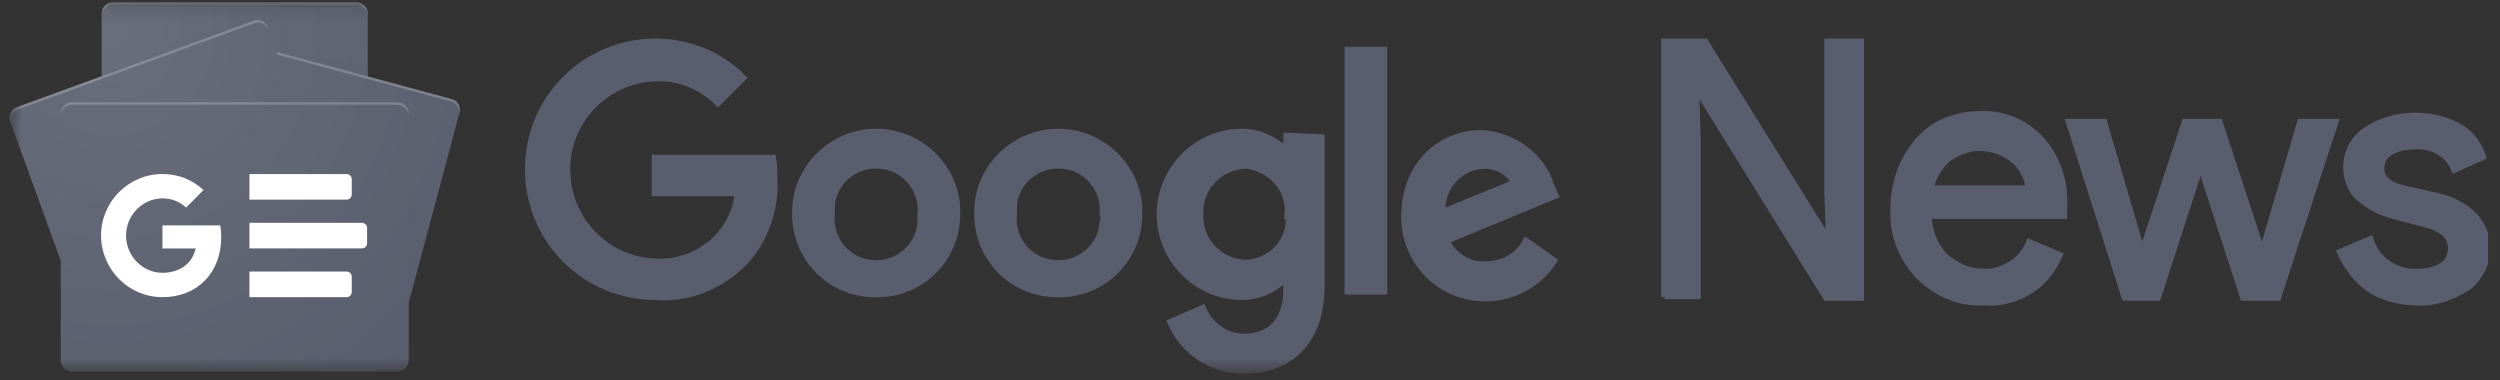 <svg width="171" height="26" viewBox="0 0 171 26" fill="none" xmlns="http://www.w3.org/2000/svg">
<rect x="0" y="0" width="171" height="26" fill="#333333" stroke="none"/>
<g clip-path="url(#clip0_1251_482)">
<mask id="mask0_1251_482" style="mask-type:luminance" maskUnits="userSpaceOnUse" x="0" y="0" width="182" height="26">
<path d="M181.18 0.144H0.656V25.422H181.18V0.144Z" fill="white"/>
</mask>
<g mask="url(#mask0_1251_482)">
<path d="M25.153 17.288C25.153 17.719 24.8 18.071 24.368 18.071H7.742C7.309 18.071 6.956 17.719 6.956 17.288V0.927C6.956 0.496 7.309 0.144 7.742 0.144H24.368C24.8 0.144 25.153 0.496 25.153 0.927V17.288Z" fill="#585E6D"/>
<path opacity="0.2" d="M25.153 4.351L18.923 3.546L25.153 5.224V4.351Z" fill="#585E6D"/>
<path opacity="0.2" d="M16.356 0.999L6.919 5.226L17.349 1.418V1.408C17.164 1.014 16.717 0.828 16.356 0.999Z" fill="#585E6D"/>
<path opacity="0.2" d="M24.368 0.147H7.742C7.309 0.147 6.956 0.499 6.956 0.93V1.106C6.956 0.674 7.309 0.323 7.742 0.323H24.368C24.8 0.323 25.153 0.674 25.153 1.106V0.93C25.153 0.499 24.8 0.147 24.368 0.147Z" fill="white"/>
<path d="M10.991 16.785C10.879 17.206 11.102 17.634 11.49 17.736L26.888 21.889C27.273 21.993 27.683 21.733 27.794 21.314L31.421 7.736C31.532 7.315 31.31 6.886 30.922 6.785L15.524 2.632C15.139 2.528 14.728 2.788 14.617 3.207L10.991 16.785Z" fill="#585E6D"/>
<path opacity="0.2" d="M27.953 12.585L28.763 17.518L27.953 20.553V12.585Z" fill="#585E6D"/>
<path opacity="0.2" d="M18.995 3.749L19.721 3.945L20.171 6.99L18.995 3.749Z" fill="#585E6D"/>
<path opacity="0.2" d="M30.924 6.785L15.526 2.632C15.141 2.528 14.731 2.788 14.62 3.207L10.993 16.785C10.988 16.807 10.985 16.829 10.98 16.854L14.58 3.378C14.691 2.956 15.101 2.699 15.487 2.803L30.885 6.955C31.25 7.055 31.468 7.444 31.394 7.84L31.421 7.736C31.535 7.317 31.312 6.889 30.924 6.785Z" fill="white"/>
<path d="M23.118 15.112C23.266 15.521 23.081 15.967 22.705 16.106L6.455 22.038C6.079 22.174 5.649 21.953 5.501 21.544L0.708 8.333C0.56 7.924 0.745 7.478 1.121 7.34L17.372 1.408C17.747 1.272 18.177 1.492 18.325 1.901L23.118 15.112Z" fill="#585E6D"/>
<path opacity="0.2" d="M0.77 8.499C0.622 8.09 0.807 7.644 1.183 7.506L17.433 1.574C17.806 1.438 18.229 1.656 18.38 2.055L18.323 1.901C18.174 1.492 17.745 1.269 17.369 1.408L1.121 7.342C0.745 7.478 0.558 7.927 0.708 8.336L5.504 21.544C5.506 21.549 5.508 21.552 5.508 21.557L0.77 8.499Z" fill="white"/>
<path d="M27.953 24.627C27.953 25.06 27.599 25.417 27.165 25.417H4.945C4.513 25.417 4.157 25.063 4.157 24.627V7.781C4.157 7.347 4.511 6.99 4.945 6.99H27.167C27.599 6.99 27.955 7.345 27.955 7.781V24.627H27.953Z" fill="#585E6D"/>
<path d="M23.711 13.658H17.061V11.904H23.709C23.901 11.904 24.059 12.06 24.059 12.255V13.308C24.059 13.502 23.904 13.658 23.711 13.658Z" fill="white"/>
<path d="M23.711 20.328H17.061V18.574H23.709C23.901 18.574 24.059 18.73 24.059 18.926V19.979C24.059 20.169 23.904 20.328 23.711 20.328Z" fill="white"/>
<path d="M24.761 16.993H17.061V15.239H24.759C24.951 15.239 25.109 15.395 25.109 15.59V16.643C25.109 16.837 24.954 16.993 24.761 16.993Z" fill="white"/>
<path opacity="0.2" d="M27.165 25.241H4.945C4.513 25.241 4.157 24.887 4.157 24.451V24.627C4.157 25.06 4.511 25.417 4.945 25.417H27.167C27.599 25.417 27.955 25.063 27.955 24.627V24.451C27.953 24.884 27.599 25.241 27.165 25.241Z" fill="#585E6D"/>
<path opacity="0.2" d="M4.945 7.166H27.167C27.599 7.166 27.955 7.52 27.955 7.957V7.781C27.955 7.347 27.602 6.99 27.167 6.99H4.945C4.513 6.99 4.157 7.345 4.157 7.781V7.957C4.157 7.52 4.511 7.166 4.945 7.166Z" fill="white"/>
<path d="M11.111 15.415V16.998H13.377C13.189 17.962 12.344 18.66 11.111 18.66C9.738 18.66 8.621 17.493 8.621 16.116C8.621 14.738 9.735 13.571 11.111 13.571C11.732 13.571 12.285 13.784 12.722 14.203L13.92 13.001C13.191 12.32 12.243 11.904 11.111 11.904C8.792 11.904 6.912 13.789 6.912 16.116C6.912 18.442 8.792 20.328 11.111 20.328C13.537 20.328 15.133 18.618 15.133 16.212C15.133 15.937 15.109 15.67 15.067 15.415H11.111Z" fill="white"/>
<g opacity="0.2">
<path d="M11.156 16.995V17.171H13.377C13.394 17.114 13.406 17.055 13.419 16.995H11.156Z" fill="#585E6D"/>
<path d="M11.156 20.328C8.866 20.328 7.005 18.489 6.959 16.205C6.959 16.235 6.956 16.264 6.956 16.292C6.956 18.618 8.836 20.504 11.156 20.504C13.582 20.504 15.178 18.794 15.178 16.388C15.178 16.368 15.175 16.351 15.175 16.331C15.121 18.673 13.54 20.328 11.156 20.328Z" fill="#585E6D"/>
<path d="M12.766 14.203C12.329 13.784 11.773 13.571 11.156 13.571C9.782 13.571 8.666 14.738 8.666 16.116C8.666 16.145 8.668 16.175 8.67 16.202C8.717 14.862 9.809 13.745 11.156 13.745C11.776 13.745 12.329 13.958 12.766 14.376L14.051 13.088C14.021 13.061 13.987 13.033 13.957 13.006L12.766 14.203Z" fill="#585E6D"/>
</g>
<path opacity="0.2" d="M24.059 13.482V13.306C24.059 13.499 23.904 13.658 23.709 13.658H17.061V13.834H23.709C23.904 13.834 24.059 13.678 24.059 13.482Z" fill="#585E6D"/>
<path opacity="0.2" d="M23.711 20.328H17.061V20.504H23.709C23.901 20.504 24.059 20.348 24.059 20.152V19.976C24.059 20.169 23.904 20.328 23.711 20.328Z" fill="#585E6D"/>
<path opacity="0.2" d="M24.761 16.993H17.061V17.169H24.759C24.951 17.169 25.109 17.013 25.109 16.817V16.641C25.109 16.837 24.954 16.993 24.761 16.993Z" fill="#585E6D"/>
<path d="M30.924 6.785L25.154 5.229V0.93C25.154 0.499 24.8 0.147 24.368 0.147H7.742C7.309 0.147 6.956 0.499 6.956 0.93V5.214L1.123 7.345C0.748 7.481 0.56 7.929 0.711 8.338L4.16 17.84V24.632C4.16 25.065 4.513 25.422 4.948 25.422H27.169C27.602 25.422 27.957 25.068 27.957 24.632V20.734L31.428 7.743C31.535 7.317 31.312 6.889 30.924 6.785Z" fill="url(#paint0_radial_1251_482)"/>
<path d="M44.822 20.269C40.072 20.269 36.157 16.436 36.157 11.579C36.157 6.718 40.072 2.889 44.822 2.889C47.059 2.889 49.2 3.732 50.785 5.317L49.108 6.999C47.992 5.879 46.407 5.225 44.822 5.317C41.371 5.409 38.578 8.4 38.767 11.86C38.858 15.132 41.565 17.841 44.822 17.933C46.499 18.025 48.084 17.371 49.2 16.159C49.944 15.316 50.413 14.289 50.505 13.169H44.822V10.833H52.834C52.926 11.298 52.926 11.768 52.926 12.331C53.018 14.386 52.274 16.446 50.877 17.938C49.297 19.523 47.151 20.458 44.822 20.269Z" fill="#585E6D" stroke="#585E6D" stroke-width="0.5" stroke-miterlimit="10"/>
<path d="M65.428 14.662C65.428 17.744 62.911 20.177 59.837 20.08C56.764 20.08 54.338 17.555 54.434 14.473C54.434 11.482 56.952 9.054 59.934 9.054C62.916 9.054 65.433 11.482 65.433 14.473C65.428 14.57 65.428 14.662 65.428 14.662ZM63.002 14.662C63.191 12.98 61.886 11.39 60.204 11.298C58.527 11.109 56.942 12.418 56.85 14.104C56.85 14.294 56.85 14.478 56.85 14.667C56.662 16.349 57.967 17.938 59.649 18.03C61.325 18.22 62.911 16.911 63.002 15.224C63.002 15.132 63.002 14.943 63.002 14.662Z" fill="#585E6D" stroke="#585E6D" stroke-width="0.5" stroke-miterlimit="10"/>
<path d="M77.881 14.662C77.881 17.744 75.363 20.177 72.289 20.08C69.216 20.08 66.79 17.555 66.887 14.473C66.887 11.482 69.404 9.054 72.386 9.054C75.368 9.054 77.886 11.482 77.886 14.473C77.881 14.57 77.881 14.662 77.881 14.662ZM75.46 14.662C75.648 12.98 74.343 11.39 72.661 11.298C70.984 11.109 69.399 12.418 69.308 14.104C69.308 14.294 69.308 14.478 69.308 14.667C69.119 16.349 70.424 17.938 72.106 18.03C73.783 18.22 75.368 16.911 75.46 15.224C75.551 15.132 75.551 14.943 75.46 14.662Z" fill="#585E6D" stroke="#585E6D" stroke-width="0.5" stroke-miterlimit="10"/>
<path d="M90.353 9.427V19.523C90.353 23.638 87.932 25.32 85.042 25.32C82.896 25.32 80.939 24.011 80.103 22.048L82.249 21.113C82.713 22.232 83.834 23.076 85.047 23.076C86.912 23.076 88.028 21.956 88.028 19.804V18.961H87.937C87.193 19.804 86.071 20.27 84.955 20.27C81.882 20.27 79.364 17.744 79.364 14.662C79.364 11.579 81.882 9.054 84.955 9.054C86.071 9.054 87.101 9.519 87.937 10.271H88.028V9.335L90.353 9.427ZM88.115 14.754C88.304 12.98 86.999 11.482 85.225 11.293H85.133C83.365 11.385 81.963 12.883 82.06 14.657C81.968 16.43 83.365 17.928 85.133 18.02C85.133 18.02 85.133 18.02 85.225 18.02C86.994 17.928 88.299 16.522 88.207 14.749C88.115 14.754 88.115 14.754 88.115 14.754Z" fill="#585E6D" stroke="#585E6D" stroke-width="0.5" stroke-miterlimit="10"/>
<path d="M94.639 3.446V19.896H92.218V3.446H94.639Z" fill="#585E6D" stroke="#585E6D" stroke-width="0.5" stroke-miterlimit="10"/>
<path d="M104.389 16.533L106.255 17.841C105.23 19.431 103.456 20.367 101.596 20.367C98.615 20.367 96.193 18.03 96.097 15.04C96.097 14.948 96.097 14.851 96.097 14.759C96.097 11.395 98.426 9.151 101.316 9.151C103.462 9.243 105.419 10.649 106.066 12.704L106.346 13.358L98.89 16.441C99.353 17.468 100.475 18.215 101.591 18.122C102.809 18.122 103.834 17.56 104.389 16.533ZM98.615 14.57L103.645 12.515C103.273 11.768 102.432 11.298 101.596 11.298C99.822 11.298 98.523 12.791 98.615 14.57C98.523 14.478 98.523 14.478 98.615 14.57Z" fill="#585E6D"/>
<path d="M98.615 14.57L103.645 12.515C103.273 11.768 102.432 11.298 101.596 11.298C99.822 11.298 98.523 12.791 98.615 14.57ZM98.615 14.57C98.523 14.478 98.523 14.478 98.615 14.57ZM104.389 16.533L106.255 17.841C105.23 19.431 103.456 20.367 101.596 20.367C98.615 20.367 96.193 18.03 96.097 15.04C96.097 14.948 96.097 14.851 96.097 14.759C96.097 11.395 98.426 9.151 101.316 9.151C103.462 9.243 105.419 10.649 106.066 12.704L106.346 13.358L98.89 16.441C99.353 17.468 100.475 18.215 101.591 18.122C102.809 18.122 103.834 17.56 104.389 16.533Z" stroke="#585E6D" stroke-width="0.5" stroke-miterlimit="10"/>
<path d="M113.868 20.32V2.889H116.609L125.032 16.411H125.138L125.032 13.032V2.889H127.245V20.32H124.927L116.081 6.062H115.975L116.081 9.441V20.214H113.868V20.32Z" fill="#585E6D" stroke="#585E6D" stroke-width="0.5" stroke-miterlimit="10"/>
<path d="M135.668 20.638C133.984 20.744 132.405 20.002 131.243 18.843C130.086 17.576 129.453 15.993 129.558 14.298C129.558 12.608 130.086 11.025 131.137 9.753C132.188 8.488 133.772 7.852 135.352 7.852C136.931 7.746 138.51 8.382 139.566 9.542C140.722 10.807 141.251 12.497 141.145 14.192V14.722H131.877C131.877 15.776 132.299 16.835 133.033 17.571C133.772 18.207 134.612 18.625 135.563 18.625C136.931 18.731 138.304 17.884 138.827 16.618L140.828 17.465C140.406 18.413 139.777 19.261 138.932 19.791C137.987 20.426 136.825 20.744 135.668 20.638ZM138.827 12.926C138.721 12.185 138.404 11.554 137.881 11.025C137.142 10.389 136.302 10.077 135.352 10.077C134.612 10.077 133.878 10.394 133.244 10.818C132.611 11.348 132.194 12.084 131.982 12.931H138.827V12.926Z" fill="#585E6D" stroke="#585E6D" stroke-width="0.5" stroke-miterlimit="10"/>
<path d="M155.784 20.32H153.466L150.519 11.236L147.572 20.32H145.359L141.567 8.382H143.886L146.521 17.359L149.468 8.382H151.786L154.733 17.359L157.368 8.382H159.687L155.784 20.32Z" fill="#585E6D" stroke="#585E6D" stroke-width="0.5" stroke-miterlimit="10"/>
<path d="M165.264 20.638C164.107 20.638 162.945 20.32 162 19.69C161.155 19.054 160.526 18.212 160.104 17.259L162.106 16.411C162.528 17.783 163.896 18.736 165.369 18.63C166.003 18.63 166.526 18.524 167.054 18.207C167.476 17.995 167.688 17.465 167.688 16.941C167.688 16.199 167.159 15.675 166.108 15.357L163.684 14.722C162.945 14.51 162.211 14.192 161.577 13.668C160.838 13.138 160.526 12.296 160.526 11.448C160.526 10.394 161.055 9.441 161.894 8.911C163.684 7.751 166.108 7.645 168.004 8.593C168.849 9.017 169.478 9.753 169.795 10.707L167.899 11.554C167.476 10.5 166.32 9.865 165.158 9.971C164.524 9.971 164.001 10.076 163.473 10.394C163.051 10.606 162.839 11.03 162.839 11.554C162.839 12.19 163.368 12.714 164.419 12.926L166.737 13.456C167.682 13.668 168.527 14.091 169.267 14.828C169.795 15.463 170.111 16.199 170.111 16.941C170.111 17.995 169.583 18.948 168.849 19.584C167.688 20.32 166.42 20.744 165.264 20.638Z" fill="#585E6D" stroke="#585E6D" stroke-width="0.5" stroke-miterlimit="10"/>
</g>
</g>
<defs>
<radialGradient id="paint0_radial_1251_482" cx="0" cy="0" r="1" gradientUnits="userSpaceOnUse" gradientTransform="translate(7.598 2.193) scale(29.948 30.036)">
<stop stop-color="white" stop-opacity="0.1"/>
<stop offset="1" stop-color="white" stop-opacity="0"/>
</radialGradient>
<clipPath id="clip0_1251_482">
<rect width="169.867" height="26" fill="white" transform="translate(0.335)"/>
</clipPath>
</defs>
</svg>
